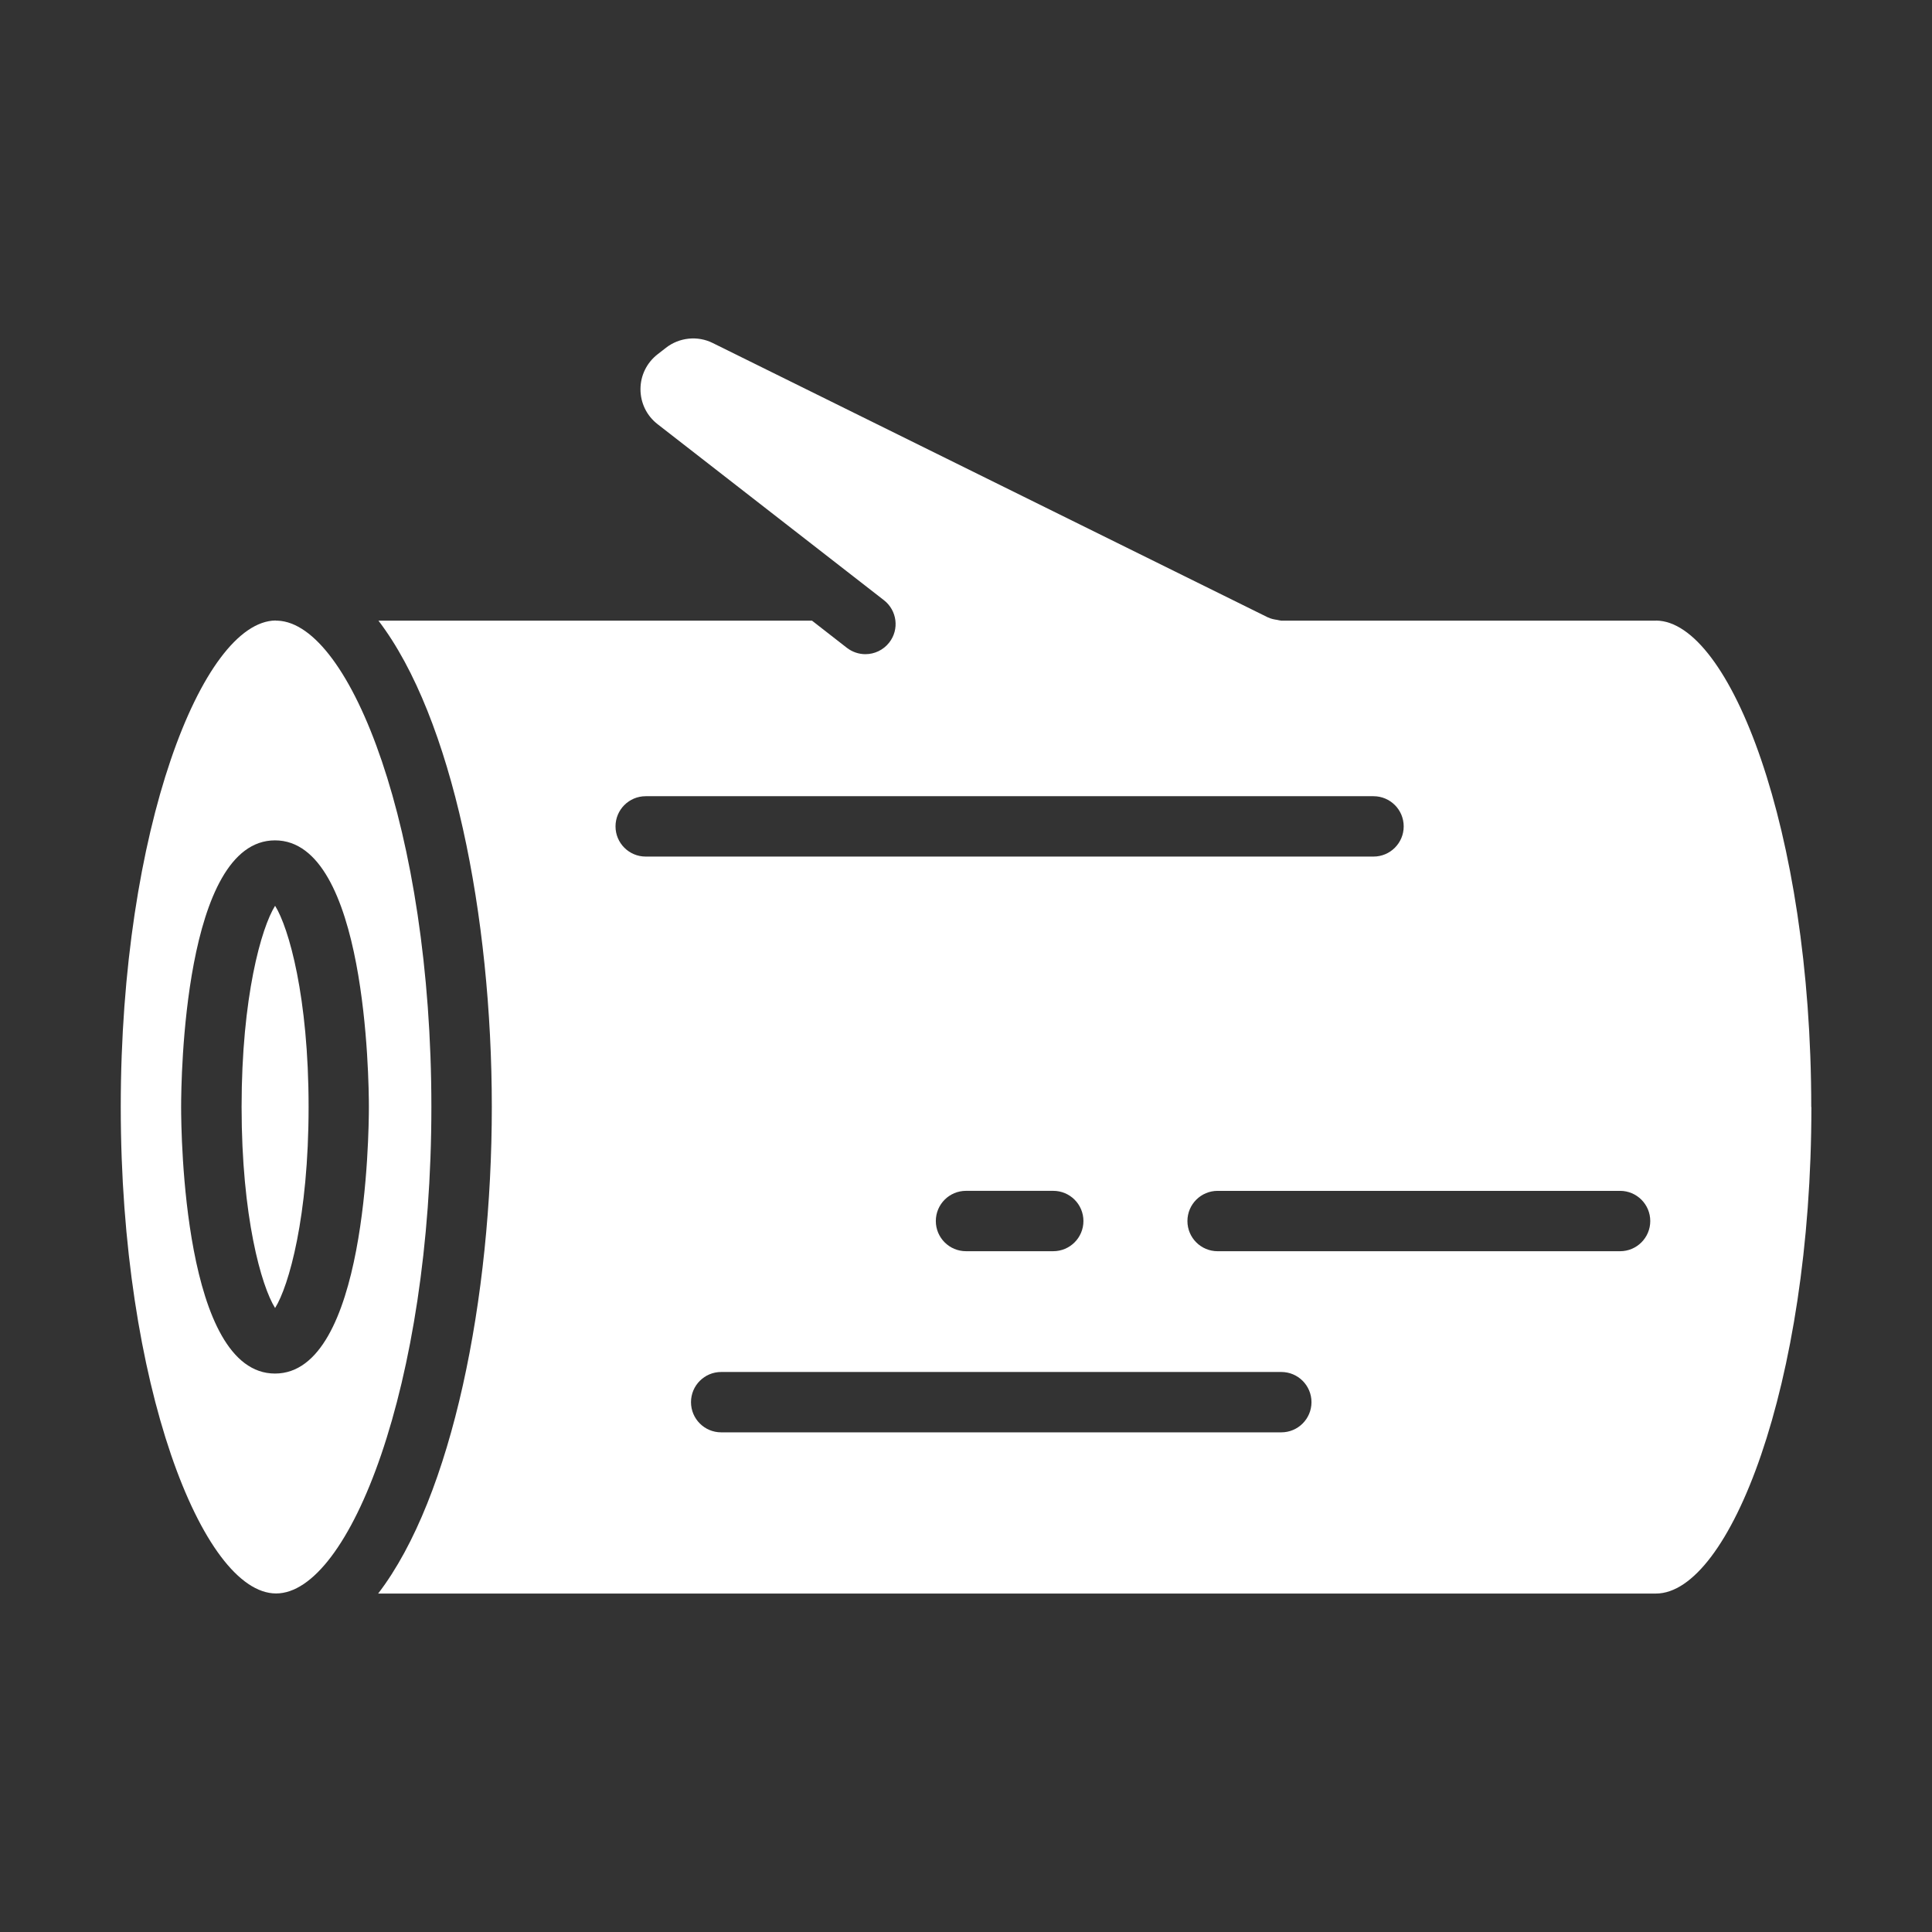 <?xml version="1.0" encoding="UTF-8"?> <svg xmlns="http://www.w3.org/2000/svg" viewBox="0 0 100 100" fill-rule="evenodd"><rect x="0" y="0" width="100" height="100" fill="#333333" stroke="none"/><path d="m14.289 82.477c3.793 0 8.039-10.77 8.039-25.184 0-14.312-4.184-25.02-7.961-25.168h-0.07c-0.016 0-0.027-0.008-0.039-0.008-3.785 0.059-8.008 10.805-8.008 25.176 0 14.375 4.242 25.184 8.039 25.184zm-0.055-38.98c4.723 0 4.859 12.387 4.859 13.797 0 1.414-0.137 13.801-4.859 13.801-4.727 0-4.859-12.387-4.859-13.801 0-1.414 0.137-13.797 4.859-13.797z" fill="#ffffff"></path><path d="m93.75 57.301c0-14.391-4.234-25.145-8.027-25.18-0.008 0-0.012 0.004-0.02 0.004h-19.391c-0.023 0-0.043-0.012-0.062-0.012-0.047 0-0.09-0.023-0.137-0.027-0.164-0.023-0.324-0.055-0.469-0.125-0.004 0-0.008 0-0.016-0.004l-28.738-14.203c-0.781-0.391-1.734-0.289-2.418 0.246l-0.438 0.34c-0.559 0.438-0.883 1.094-0.883 1.805 0 0.711 0.32 1.371 0.883 1.809l11.719 9.113c0.68 0.531 0.805 1.512 0.273 2.191-0.309 0.395-0.77 0.602-1.234 0.602-0.336 0-0.672-0.109-0.957-0.328l-1.805-1.406h-22.441c3.832 5.016 5.867 15.301 5.867 25.168 0 9.867-2.039 20.18-5.883 25.188h66.137c3.797 0 8.047-10.77 8.047-25.184zm-61.891-14.527c0-0.863 0.699-1.562 1.562-1.562h37.672c0.863 0 1.562 0.699 1.562 1.562 0 0.863-0.699 1.562-1.562 1.562h-37.672c-0.863 0-1.562-0.699-1.562-1.562zm24.219 20.426c0 0.863-0.699 1.562-1.562 1.562h-4.516c-0.863 0-1.562-0.699-1.562-1.562s0.699-1.562 1.562-1.562h4.516c0.863 0 1.562 0.699 1.562 1.562zm10.242 10.938h-28.992c-0.863 0-1.562-0.699-1.562-1.562s0.699-1.562 1.562-1.562h28.992c0.863 0 1.562 0.699 1.562 1.562s-0.699 1.562-1.562 1.562zm17.535-9.375h-20.832c-0.863 0-1.562-0.699-1.562-1.562s0.699-1.562 1.562-1.562h20.832c0.863 0 1.562 0.699 1.562 1.562s-0.699 1.562-1.562 1.562z" fill="#ffffff"></path><path d="m15.973 57.293c0-5.68-1.023-9.273-1.734-10.41-0.711 1.133-1.734 4.727-1.734 10.41 0 5.68 1.023 9.277 1.734 10.41 0.711-1.137 1.734-4.731 1.734-10.41z" fill="#ffffff"></path></svg> 